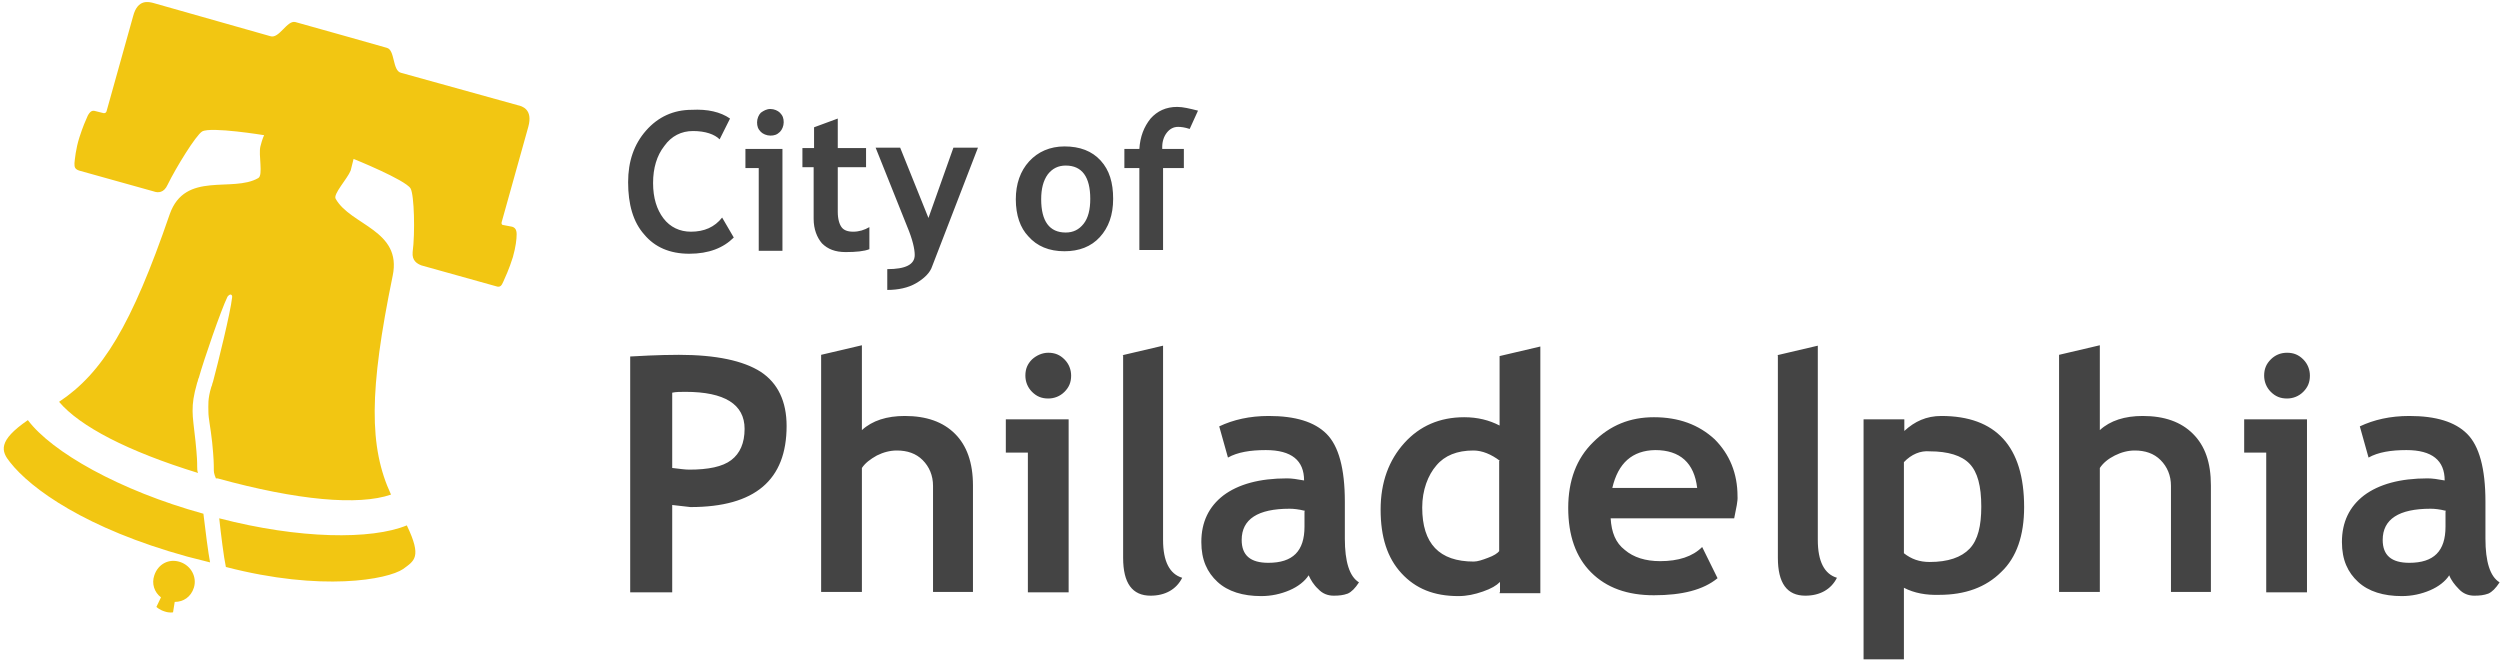 <?xml version="1.0" encoding="UTF-8"?>
<svg width="601px" height="159px" viewBox="0 0 601 159" version="1.1" xmlns="http://www.w3.org/2000/svg" xmlns:xlink="http://www.w3.org/1999/xlink">
    <title>city-of-philadelphia-logo-vector</title>
    <g id="Page-1" stroke="none" stroke-width="1" fill="none" fill-rule="evenodd">
        <g id="city-of-philadelphia-logo-vector" fill-rule="nonzero">
            <path d="M161.6,121.4 L161.6,142.4 L151.5,142.4 L151.5,85.7 C158.3,85.3 162.2,85.3 163.2,85.3 C172.1,85.3 178.7,86.7 182.9,89.4 C187,92.1 189.1,96.5 189.1,102.4 C189.1,115.4 181.5,121.9 166,121.9 C165,121.8 163.4,121.6 161.6,121.4 Z M161.6,94.4 L161.6,112.5 C163.4,112.7 164.6,112.9 165.7,112.9 C170.3,112.9 173.7,112.2 175.8,110.6 C177.9,109 179,106.5 179,103.1 C179,97.2 174.2,94.2 164.8,94.2 C163.6,94.2 162.5,94.2 161.6,94.4 Z M224.3,142.4 L224.3,116.8 C224.3,114.3 223.4,112.2 221.8,110.6 C220.2,109 218.1,108.3 215.6,108.3 C214,108.3 212.4,108.7 210.8,109.5 C209.2,110.4 208,111.3 207.2,112.5 L207.2,142.3 L197.4,142.3 L197.4,85.3 L207.2,83 L207.2,103.4 C209.7,101.1 213.2,100 217.5,100 C222.7,100 226.7,101.4 229.6,104.3 C232.4,107.1 233.9,111.2 233.9,116.7 L233.9,142.3 L224.3,142.3 L224.3,142.4 Z M247.1,142.4 L247.1,108.8 L241.8,108.8 L241.8,100.8 L256.9,100.8 L256.9,142.4 L247.1,142.4 Z M252,84.8 C253.6,84.8 254.8,85.3 255.9,86.4 C257,87.5 257.5,88.9 257.5,90.3 C257.5,91.9 257,93.1 255.9,94.2 C254.8,95.3 253.4,95.8 252,95.8 C250.4,95.8 249.2,95.3 248.1,94.2 C247,93.1 246.5,91.7 246.5,90.3 C246.5,88.7 247,87.5 248.1,86.4 C249.2,85.4 250.6,84.8 252,84.8 Z M269.8,85.4 L279.6,83.1 L279.6,129.8 C279.6,135 281.2,138 284.2,138.9 C282.8,141.7 280.1,143.2 276.6,143.2 C272.2,143.2 270,140.2 270,134.1 L270,85.4 L269.8,85.4 Z M314.6,138.3 C313.7,139.7 312.1,141 310,141.9 C307.9,142.8 305.6,143.3 303.2,143.3 C298.8,143.3 295.2,142.2 292.7,139.9 C290.2,137.6 288.8,134.6 288.8,130.3 C288.8,125.5 290.6,121.8 294.1,119.1 C297.7,116.4 302.8,115 309.4,115 C310.5,115 311.9,115.2 313.5,115.5 C313.5,110.7 310.5,108.2 304.3,108.2 C300.6,108.2 297.5,108.7 295.2,110 L293.1,102.5 C296.5,100.9 300.4,100 305,100 C311.4,100 316,101.4 318.9,104.3 C321.8,107.2 323.3,112.6 323.3,120.6 L323.3,129.5 C323.3,135 324.4,138.6 326.7,140 C325.8,141.4 324.9,142.3 324,142.7 C322.9,143.1 321.9,143.2 320.6,143.2 C319.2,143.2 317.9,142.7 316.9,141.6 C315.8,140.6 315.1,139.4 314.6,138.3 Z M313.7,122.8 C312.1,122.4 310.9,122.3 310,122.3 C302.4,122.3 298.5,124.8 298.5,129.8 C298.5,133.5 300.6,135.3 304.9,135.3 C310.8,135.3 313.6,132.5 313.6,126.6 L313.6,122.9 L313.7,122.9 L313.7,122.8 Z M360.6,142.4 L360.6,139.9 C359.7,140.8 358.5,141.5 356.5,142.2 C354.5,142.9 352.6,143.3 350.6,143.3 C344.7,143.3 340.3,141.5 336.9,137.8 C333.5,134.1 331.9,129.1 331.9,122.5 C331.9,115.9 333.9,110.6 337.6,106.5 C341.3,102.4 346.1,100.3 352,100.3 C355.2,100.3 358,101 360.5,102.3 L360.5,85.6 L370.3,83.3 L370.3,142.6 L360.5,142.6 L360.5,142.4 L360.6,142.4 Z M360.6,110.8 C358.5,109.2 356.3,108.3 354.2,108.3 C350.3,108.3 347.3,109.5 345.3,111.9 C343.3,114.2 341.9,117.8 341.9,122 C341.9,130.7 346,135 354.3,135 C355.2,135 356.4,134.6 357.7,134.1 C359.1,133.6 360,133 360.4,132.5 L360.4,110.8 L360.6,110.8 L360.6,110.8 Z M416.9,124.6 L387.2,124.6 C387.4,128 388.4,130.5 390.6,132.2 C392.7,134 395.6,134.9 399.1,134.9 C403.5,134.9 406.9,133.8 409.2,131.5 L412.9,139 C409.5,141.8 404.4,143.1 397.6,143.1 C391.2,143.1 386.2,141.3 382.5,137.6 C378.8,133.9 377,128.7 377,122.1 C377,115.5 379,110.2 383,106.3 C387.1,102.2 391.9,100.3 397.6,100.3 C403.6,100.3 408.4,102.1 412.2,105.6 C415.8,109.2 417.7,113.8 417.7,119.3 C417.8,120.4 417.4,122.1 416.9,124.6 Z M387.6,117.3 L408,117.3 C407.3,111.3 403.9,108.2 397.9,108.2 C392.4,108.3 389,111.3 387.6,117.3 Z M427.2,85.4 L437,83.1 L437,129.8 C437,135 438.6,138 441.6,138.9 C440.2,141.7 437.5,143.2 434,143.2 C429.6,143.2 427.4,140.2 427.4,134.1 L427.4,85.4 L427.2,85.4 Z M457.7,141.3 L457.7,158.5 L448,158.5 L448,100.8 L457.8,100.8 L457.8,103.6 C460.3,101.3 463.1,100 466.7,100 C479.8,100 486.6,107.3 486.6,121.9 C486.6,128.7 484.8,134 481.1,137.5 C477.4,141.2 472.4,143 466.2,143 C463.1,143.1 460.2,142.6 457.7,141.3 Z M457.7,111.1 L457.7,133 C459.5,134.4 461.4,135.1 463.9,135.1 C468.3,135.1 471.5,134 473.5,131.9 C475.5,129.8 476.3,126.4 476.3,121.8 C476.3,116.8 475.4,113.5 473.5,111.5 C471.6,109.5 468.3,108.5 463.9,108.5 C461.7,108.3 459.5,109.2 457.7,111.1 Z M521.9,142.4 L521.9,116.8 C521.9,114.3 521,112.2 519.4,110.6 C517.8,109 515.7,108.3 513.2,108.3 C511.6,108.3 510,108.7 508.4,109.5 C506.8,110.3 505.6,111.3 504.8,112.5 L504.8,142.3 L495,142.3 L495,85.3 L504.8,83 L504.8,103.4 C507.3,101.1 510.8,100 515.1,100 C520.3,100 524.3,101.4 527.2,104.3 C530.1,107.2 531.5,111.2 531.5,116.7 L531.5,142.3 L521.9,142.3 L521.9,142.4 Z M544.8,142.4 L544.8,108.8 L539.5,108.8 L539.5,100.8 L554.6,100.8 L554.6,142.4 L544.8,142.4 Z M549.8,84.8 C551.4,84.8 552.6,85.3 553.7,86.4 C554.8,87.5 555.3,88.9 555.3,90.3 C555.3,91.9 554.8,93.1 553.7,94.2 C552.6,95.3 551.2,95.8 549.8,95.8 C548.2,95.8 547,95.3 545.9,94.2 C544.8,93.1 544.3,91.7 544.3,90.3 C544.3,88.7 544.8,87.5 545.9,86.4 C546.9,85.4 548.2,84.8 549.8,84.8 Z M588.8,138.3 C587.9,139.7 586.3,141 584.2,141.9 C582.1,142.8 579.8,143.3 577.4,143.3 C573,143.3 569.4,142.2 566.9,139.9 C564.4,137.6 563,134.6 563,130.3 C563,125.5 564.8,121.8 568.3,119.1 C571.9,116.4 577,115 583.6,115 C584.7,115 586.1,115.2 587.7,115.5 C587.7,110.7 584.7,108.2 578.5,108.2 C574.8,108.2 571.7,108.7 569.4,110 L567.3,102.5 C570.7,100.9 574.6,100 579.2,100 C585.6,100 590.2,101.4 593.1,104.3 C596,107.2 597.5,112.6 597.5,120.6 L597.5,129.5 C597.5,135 598.6,138.6 600.9,140 C600,141.4 599.1,142.3 598.2,142.7 C597.1,143.1 596.1,143.2 594.8,143.2 C593.4,143.2 592.1,142.7 591.1,141.6 C590.1,140.6 589.2,139.4 588.8,138.3 Z M588,122.8 C586.4,122.4 585.2,122.3 584.3,122.3 C576.7,122.3 572.8,124.8 572.8,129.8 C572.8,133.5 574.9,135.3 579.2,135.3 C585.1,135.3 587.9,132.5 587.9,126.6 L587.9,122.9 L588,122.9 L588,122.8 Z M175.5,28.5 L173,33.5 C171.8,32.3 169.6,31.5 166.6,31.5 C163.8,31.5 161.4,32.7 159.7,35.1 C157.9,37.4 157,40.4 157,44 C157,47.6 157.9,50.4 159.5,52.5 C161.1,54.6 163.4,55.7 166.1,55.7 C169.3,55.7 171.8,54.6 173.6,52.3 L176.4,57.1 C173.9,59.6 170.4,61 165.7,61 C161,61 157.4,59.4 154.9,56.4 C152.2,53.4 151,49.1 151,43.8 C151,38.8 152.4,34.7 155.3,31.4 C158.2,28.1 161.9,26.4 166.3,26.4 C170.1,26.2 173.2,26.9 175.5,28.5 Z M182.4,60.1 L182.4,40.4 L179.2,40.4 L179.2,35.8 L188.1,35.8 L188.1,60.3 L182.4,60.3 L182.4,60.1 L182.4,60.1 Z M185.2,26.2 C186.1,26.2 187,26.6 187.5,27.1 C188.2,27.8 188.4,28.5 188.4,29.4 C188.4,30.3 188,31.2 187.5,31.7 C186.8,32.4 186.1,32.6 185.2,32.6 C184.3,32.6 183.4,32.2 182.9,31.7 C182.2,31 182,30.3 182,29.4 C182,28.5 182.4,27.6 182.9,27.1 C183.6,26.6 184.3,26.2 185.2,26.2 Z M195.7,40.2 L192.9,40.2 L192.9,35.6 L195.7,35.6 L195.7,30.6 L201.4,28.5 L201.4,35.6 L208.2,35.6 L208.2,40.2 L201.4,40.2 L201.4,50.9 C201.4,52.7 201.8,53.9 202.3,54.6 C202.8,55.3 203.7,55.7 205.1,55.7 C206.5,55.7 207.8,55.3 209,54.6 L209,59.9 C207.8,60.4 205.8,60.6 203.3,60.6 C200.8,60.6 199,59.9 197.6,58.5 C196.4,57.1 195.6,55.1 195.6,52.6 L195.6,40.2 L195.7,40.2 Z M224.1,64 C223.6,65.6 222.1,67 220.2,68.1 C218.3,69.2 215.9,69.7 213.3,69.7 L213.3,64.7 C217.7,64.7 219.9,63.6 219.9,61.3 C219.9,59.9 219.4,57.6 218.1,54.5 L210.5,35.5 L216.4,35.5 L223.2,52.4 L229.2,35.5 L235.1,35.5 L224.1,64 Z M244.2,47.9 C244.2,44.2 245.3,41.1 247.4,38.8 C249.5,36.5 252.4,35.2 255.9,35.2 C259.6,35.2 262.5,36.3 264.6,38.6 C266.7,40.9 267.6,43.9 267.6,47.8 C267.6,51.7 266.5,54.7 264.4,57 C262.3,59.3 259.4,60.4 255.9,60.4 C252.2,60.4 249.3,59.2 247.2,56.8 C245.3,54.8 244.2,51.8 244.2,47.9 Z M250.3,47.9 C250.3,53.2 252.3,55.9 256.2,55.9 C258,55.9 259.4,55.2 260.5,53.8 C261.6,52.4 262.1,50.4 262.1,47.8 C262.1,42.5 260.1,39.8 256.2,39.8 C254.4,39.8 253,40.5 251.9,41.9 C250.8,43.4 250.3,45.4 250.3,47.9 Z M286,31 C284.8,30.6 283.9,30.5 283.2,30.5 C282.1,30.5 281.2,31 280.5,31.9 C279.8,32.8 279.4,34 279.4,35.3 C279.4,35.5 279.4,35.7 279.4,35.8 L284.6,35.8 L284.6,40.4 L279.6,40.4 L279.6,60.1 L273.9,60.1 L273.9,40.4 L270.3,40.4 L270.3,35.8 L273.9,35.8 C274.1,32.8 275,30.5 276.6,28.5 C278.2,26.7 280.3,25.7 283,25.7 C284.4,25.7 286,26.1 288,26.6 L286,31 Z" id="Shape" fill="#444444"></path>
            <path d="M52.7,124.6 C53.1,128.3 53.8,134 54.3,136.3 C77.4,142.3 93.2,139.3 96.9,136.8 C99.6,134.8 101.5,134 97.8,126.3 C89.3,129.8 71.9,129.6 52.7,124.6 M43.3,135.1 C40.6,134.2 38,135.6 37.1,138.3 C36.4,140.3 37.1,142.4 38.7,143.6 L37.6,145.9 C37.6,145.9 38.3,146.6 39.6,147 C40.8,147.4 41.6,147.2 41.6,147.2 L42,144.7 C44.1,144.7 45.9,143.5 46.6,141.3 C47.4,138.8 46,136 43.3,135.1 M127,30.5 C128.2,26.2 125.4,25.5 124.5,25.3 L96.4,17.5 C94.3,17 95,12 93,11.5 C93,11.5 72.9,5.8 71,5.3 C69,4.8 67.1,9.4 65,8.7 L36.8,0.7 C35.9,0.5 33.1,-0.4 32,3.9 L25.6,26.8 C25.4,27.2 25.2,27.2 24.9,27.2 L22.9,26.7 C22.2,26.5 21.7,26.7 21.1,27.8 C20.6,28.9 19.9,30.5 19.1,33 C18.2,35.8 18,38.3 17.9,39.2 C17.9,40.1 17.9,40.6 19,41 L36.9,46 C38,46.4 39.4,46.4 40.3,44.4 C42.3,40.3 47.1,32.5 48.6,31.6 C50.7,30.4 63.5,32.5 63.5,32.5 C63.5,32.5 63.1,33.2 62.6,35.2 C62.1,37.2 63.3,42.1 62.1,42.8 C55.9,46.4 44.5,41 40.8,51.5 C31.6,78.3 24.6,89.7 14.2,96.6 C19.2,102.5 30.7,108.5 47.6,113.7 C47.4,113.2 47.4,112.6 47.4,112.1 C47.4,111.2 47.4,110 47,106.1 C46.6,102.4 46.3,100.6 46.3,98.8 C46.3,96.8 46.5,95.2 47.4,92 C47.6,91.6 47.6,91.1 47.8,90.8 C49,86.5 53.1,74.6 54.7,71.3 C55.1,70.8 55.4,70.8 55.4,70.8 C55.6,70.8 55.9,71 55.8,71.5 C55.4,75.2 52.4,87.3 51.2,91.8 C51,92.2 51,92.7 50.8,93 C49.9,96 50.1,97.4 50.1,99 C50.1,100.6 50.6,102.6 51,106.3 C51.4,110.2 51.4,111.8 51.4,112.7 C51.4,113.4 51.4,113.8 51.9,115 C52.1,115 52.1,115 52.3,115 C71.5,120.3 86.2,121.6 94,118.9 C88.7,107.5 88.7,94 94.4,66.3 C96.7,55.3 84.3,54.2 80.7,47.8 C80,46.7 83.5,43 84.3,41 C84.8,39 85,38.2 85,38.2 C85,38.2 97.4,43.2 98.7,45.3 C99.6,46.9 99.8,56.1 99.2,60.6 C99,62.7 100.3,63.4 101.3,63.8 L119.2,68.8 C120.3,69.2 120.6,68.6 121,67.7 C121.4,66.8 122.4,64.7 123.3,61.8 C124,59.3 124.2,57.5 124.2,56.3 C124.2,55.2 123.8,54.7 123.1,54.5 L121,54.1 C120.6,54.1 120.5,53.7 120.6,53.4 M6.7,101 C-0.6,106 0.3,108.5 2.4,111.1 C7.4,117.5 20.7,127.1 45,133.8 C45,133.8 49.8,135 50.5,135.2 C50.1,133.2 49.3,127 48.9,123.5 C28.6,117.9 12.4,108.6 6.7,101" id="Shape" fill="#F2C612"></path>
        </g>
    </g>
</svg>